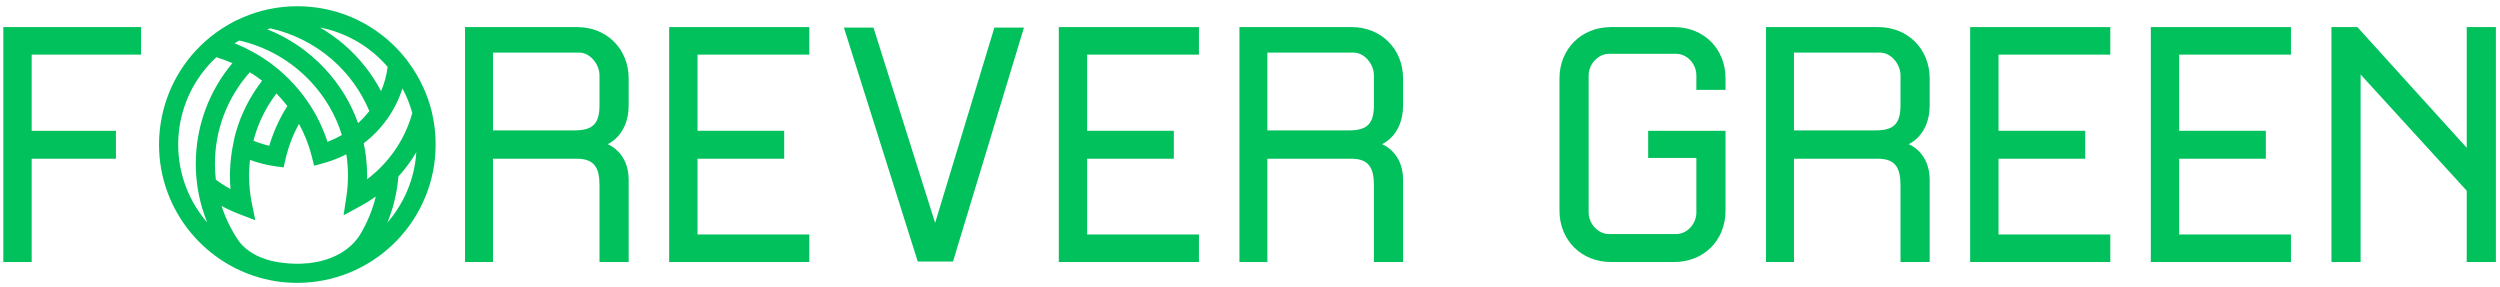 <?xml version="1.0" encoding="utf-8"?>
<!-- Generator: Adobe Illustrator 25.2.3, SVG Export Plug-In . SVG Version: 6.00 Build 0)  -->
<svg version="1.1" id="Layer_1" xmlns="http://www.w3.org/2000/svg" xmlns:xlink="http://www.w3.org/1999/xlink" x="0px" y="0px"
	 viewBox="0 0 2303.98 264.39" style="enable-background:new 0 0 2303.98 264.39;" xml:space="preserve">
<style type="text/css">
	.st0{fill:#00C15B;}
</style>
<g>
	<g>
		<path class="st0" d="M29.19,50.35v70.18h77.64v25.76H29.19v95.19H3.06V24.97h126.91v25.38H29.19z"/>
	</g>
	<g>
		<path class="st0" d="M579.38,97.01V72.38c0-27.25-20.16-47.41-47.41-47.41h-103.4v216.5h25.76v-95.18h77.27
			c16.42,0,20.9,8.59,20.9,24.64v70.55h26.88V165.7c0-25.76-19.41-32.85-19.41-32.85S579.38,125.01,579.38,97.01z M552.5,96.64
			c0,16.42-5.23,23.52-22.77,23.52h-75.4V48.49h79.51c10.08,0,18.66,10.82,18.66,20.9V96.64z"/>
	</g>
	<g>
		<path class="st0" d="M616.7,241.47V24.97h129.15v25.38H642.83v70.18h79.88v25.76h-79.88v69.8h103.02v25.38H616.7z"/>
	</g>
	<g>
		<path class="st0" d="M975.78,241.47V24.97h129.15v25.38h-103.02v70.18h79.88v25.76h-79.88v69.8h103.02v25.38H975.78z"/>
	</g>
	<g>
		<path class="st0" d="M1266.19,241.47v-70.55c0-16.05-4.48-24.64-20.9-24.64h-77.27v95.19h-25.76V24.97h103.4
			c27.25,0,47.41,20.16,47.41,47.41v24.64c0,28-19.41,35.83-19.41,35.83s19.41,7.09,19.41,32.85v75.77H1266.19z M1266.19,69.39
			c0-10.08-8.59-20.9-18.66-20.9h-79.51v71.67h75.4c17.54,0,22.77-7.09,22.77-23.52V69.39z"/>
	</g>
	<g>
		<path class="st0" d="M1542.83,241.47h-58.23c-27.25,0-47.41-20.16-47.41-47.41V72.38c0-27.25,20.16-47.41,47.41-47.41h58.23
			c27.62,0,47.41,20.16,47.41,47.41v10.45h-26.88V69.39c0-10.08-8.21-19.78-18.66-19.78h-61.96c-10.08,0-18.66,9.71-18.66,19.78
			v126.54c0,10.08,8.59,19.78,18.66,19.78h61.96c10.45,0,18.66-9.71,18.66-19.78v-50.39h-44.42v-25.01h71.3v73.54
			C1590.24,221.31,1570.46,241.47,1542.83,241.47z"/>
		<path class="st0" d="M1751.49,241.47v-70.55c0-16.05-4.48-24.64-20.9-24.64h-77.27v95.19h-25.76V24.97h103.4
			c27.25,0,47.41,20.16,47.41,47.41v24.64c0,28-19.41,35.83-19.41,35.83s19.41,7.09,19.41,32.85v75.77H1751.49z M1751.49,69.39
			c0-10.08-8.59-20.9-18.66-20.9h-79.51v71.67h75.4c17.54,0,22.77-7.09,22.77-23.52V69.39z"/>
		<path class="st0" d="M1815.69,241.47V24.97h129.15v25.38h-103.02v70.18h79.88v25.76h-79.88v69.8h103.02v25.38H1815.69z"/>
		<path class="st0" d="M1982.17,241.47V24.97h129.15v25.38H2008.3v70.18h79.88v25.76h-79.88v69.8h103.02v25.38H1982.17z"/>
		<path class="st0" d="M2273.32,241.47v-65.7l-97.8-107.13v172.83h-26.88V24.97h23.89l100.78,111.24V24.97h26.88v216.5H2273.32z"/>
	</g>
	<polygon class="st0" points="916.41,25.44 861.81,205.45 804.99,25.44 777.74,25.44 845.79,241 878.28,241 943.66,25.44 	"/>
	<path class="st0" d="M398.15,104.12l0.02-0.06l-0.54-2.15c-1.83-7.24-4.31-14.28-7.38-21.06c-0.01-0.01-0.01-0.03-0.02-0.04
		c-3.97-8.76-8.94-17.06-14.77-24.73l0.01-0.14l-2.2-2.73c-10.09-12.49-22.21-22.77-35.69-30.53c-0.63-0.36-1.25-0.72-1.88-1.07
		c-0.2-0.11-0.4-0.23-0.61-0.34c-15.39-8.44-32.27-13.53-49.94-15.03c-0.25-0.02-0.49-0.04-0.74-0.06
		c-0.79-0.06-1.57-0.12-2.36-0.17c-0.37-0.02-0.73-0.05-1.1-0.07c-0.03,0-0.05,0-0.08-0.01c-0.16-0.01-0.33-0.02-0.49-0.03
		c-0.55-0.03-1.11-0.04-1.67-0.06c-0.45-0.02-0.89-0.04-1.34-0.05c-0.08,0-0.15-0.01-0.23-0.01c-1.01-0.02-2.01-0.04-3.02-0.04
		c-0.02,0-0.03,0-0.05,0c0,0,0,0-0.01,0c-8.43,0-16.67,0.83-24.65,2.4l-0.06-0.01l-1.82,0.38c-3.8,0.81-7.56,1.79-11.26,2.94
		c-0.07,0.02-0.15,0.05-0.22,0.07c-0.9,0.28-1.79,0.57-2.68,0.87c-0.1,0.04-0.21,0.07-0.31,0.11c-0.89,0.3-1.77,0.61-2.65,0.94
		c-0.07,0.03-0.14,0.05-0.21,0.08c-4.19,1.54-8.29,3.3-12.29,5.27l-0.11-0.02l-2.77,1.45c-7.18,3.76-13.89,8.13-20.09,13.03
		l-0.08-0.02l-1.76,1.5c-23.87,19.58-39.81,47.13-44.81,77.71c0,0.01,0,0.02-0.01,0.03c-0.13,0.81-0.25,1.62-0.37,2.43
		c-0.06,0.44-0.13,0.88-0.19,1.32c-0.03,0.21-0.06,0.43-0.09,0.64c-0.01,0.08-0.02,0.15-0.03,0.23c-0.07,0.58-0.13,1.16-0.2,1.74
		c-0.03,0.23-0.05,0.46-0.08,0.69c-0.02,0.22-0.05,0.44-0.08,0.66c0,0.03,0,0.05-0.01,0.08c-0.06,0.63-0.12,1.27-0.17,1.91
		c-0.02,0.26-0.05,0.52-0.07,0.79c0,0.04-0.01,0.08-0.01,0.13c-0.02,0.21-0.03,0.41-0.05,0.62c-0.04,0.6-0.08,1.21-0.12,1.82
		c-0.02,0.29-0.04,0.57-0.05,0.86c0,0.08-0.01,0.17-0.02,0.25c0,0.06,0,0.12-0.01,0.19c-0.01,0.23-0.02,0.47-0.03,0.71
		c-0.01,0.13-0.01,0.27-0.02,0.4c-0.02,0.45-0.03,0.91-0.05,1.36c-0.01,0.24-0.02,0.48-0.02,0.72c0,0.07,0,0.14-0.01,0.21
		c0,0.15-0.01,0.29-0.01,0.44c-0.02,0.85-0.03,1.71-0.03,2.57v0c0,61.46,43.73,112.9,101.71,124.84c6.95,1.52,14.44,2.39,22.44,2.57
		c0.98,0.03,1.96,0.04,2.95,0.04c0.12,0,0.24,0,0.36,0c0.96,0,1.91-0.01,2.85-0.04c0.32-0.01,0.64-0.02,0.96-0.03
		c0.56-0.02,1.11-0.04,1.66-0.06c67.75-2.87,121.99-58.88,121.99-127.33C401.51,123.21,400.34,113.47,398.15,104.12z M357.26,61.61
		c-0.96,7.79-3.03,15.31-6.07,22.38c-8.44-16.08-19.91-30.59-33.79-42.61c-6.96-6.03-14.48-11.38-22.41-15.99
		C319.68,30.17,341.45,43.26,357.26,61.61z M249.39,26.17c20.83,4.69,40.32,14.53,56.48,28.52c15.08,13.06,26.91,29.45,34.49,47.64
		c-3.1,3.99-6.56,7.72-10.36,11.14c-6.6-18.54-17-35.6-30.81-50.35c-14.95-15.97-32.96-28.22-52.95-36.18
		C247.28,26.68,248.33,26.42,249.39,26.17z M220.51,37.35c25.32,5.77,48.02,18.8,65.82,37.82c13.36,14.27,23.08,30.99,28.72,49.19
		c-0.45,0.26-0.89,0.52-1.34,0.77c-0.03,0.02-0.05,0.03-0.08,0.05c-0.62,0.35-1.25,0.68-1.89,1.02c-0.23,0.12-0.46,0.24-0.69,0.36
		c-0.51,0.26-1.02,0.52-1.53,0.77c-0.36,0.18-0.72,0.35-1.08,0.52c-0.44,0.21-0.88,0.41-1.32,0.62c-0.42,0.19-0.85,0.38-1.27,0.57
		c-1.34,0.59-2.69,1.15-4.06,1.67c-1.96-6.06-4.32-11.97-7.06-17.71c-0.09-0.18-0.18-0.36-0.27-0.55c-0.4-0.83-0.81-1.65-1.23-2.48
		c-0.14-0.28-0.29-0.57-0.43-0.85c-0.54-1.04-1.09-2.08-1.65-3.12c-0.02-0.03-0.03-0.06-0.05-0.09c-0.59-1.08-1.21-2.16-1.83-3.23
		c-0.05-0.08-0.1-0.16-0.14-0.25c-4.07-6.95-8.74-13.59-13.92-19.81c-5.8-6.96-12.24-13.41-19.22-19.18
		c-11.9-9.84-25.45-17.81-39.85-23.51C217.57,39.04,219.03,38.18,220.51,37.35z M264.82,97.73c-7.27,11.42-12.85,23.69-16.65,36.61
		c-5.01-1.15-9.88-2.72-14.6-4.68c4.04-15.61,11.12-30.16,21.18-43.53C258.33,89.78,261.69,93.66,264.82,97.73z M164.21,133.22
		c0-1.09,0.02-2.17,0.05-3.25c0-0.12,0.01-0.24,0.01-0.36c0.01-0.29,0.02-0.58,0.03-0.86c0.03-0.74,0.07-1.48,0.11-2.21
		c0.02-0.33,0.04-0.66,0.06-0.99c0.02-0.27,0.04-0.54,0.06-0.81c0.04-0.51,0.08-1.01,0.13-1.51c1.06-11.57,3.96-22.88,8.53-33.49
		c0-0.01,0.01-0.02,0.01-0.03c0.29-0.67,0.58-1.33,0.88-1.99c0.29-0.63,0.58-1.26,0.88-1.89c0.03-0.06,0.05-0.11,0.08-0.17
		c6.01-12.45,14.31-23.6,24.34-32.91c5.07,1.52,10.01,3.35,14.8,5.44c-21.82,26.05-33.74,58.61-33.74,92.71c0,0.06,0,0.11,0,0.17
		c0.01,6.83,0.5,13.63,1.46,20.34l0.03,0.22c0.19,1.32,0.4,2.64,0.63,3.95c0.01,0.05,0.02,0.11,0.03,0.16
		c0.21,1.21,0.44,2.42,0.68,3.62c0.02,0.12,0.05,0.24,0.07,0.36c0.23,1.13,0.48,2.26,0.73,3.39c0.09,0.4,0.19,0.81,0.28,1.21
		c0.16,0.68,0.33,1.35,0.5,2.02c0.29,1.17,0.6,2.33,0.93,3.48c0.06,0.2,0.11,0.4,0.17,0.6c0.22,0.79,0.46,1.57,0.69,2.35
		c0.02,0.06,0.03,0.11,0.05,0.17c1.25,4.1,2.68,8.13,4.28,12.1C174.32,185.75,164.21,160.65,164.21,133.22z M198.08,150.88
		c0-31.22,11.39-60.97,32.15-84.32c3.92,2.41,7.7,5.02,11.32,7.83c-11.21,14.59-19.27,30.43-24.12,47.39
		c-0.44,1.54-0.85,3.1-1.24,4.66l-1.33,6.51c-1.69,8.27-2.66,16.73-2.88,25.22c0,0.06,0,0.13-0.01,0.19c-0.03,1.2-0.05,2.4-0.05,3.6
		c0,0,0,0,0,0c0,4.1,0.17,8.2,0.52,12.28c-4.7-2.57-9.21-5.46-13.51-8.66C198.37,160.71,198.08,155.81,198.08,150.88z
		 M331.72,216.45L331.72,216.45c-3.65,6.03-18.08,25.21-53.74,26.53c-0.2,0.01-0.4,0.02-0.6,0.02c-1.08,0.03-2.19,0.05-3.31,0.05
		c-0.01,0-0.01,0-0.02,0c-0.05,0-0.1,0-0.16,0c-0.92,0-1.83-0.02-2.73-0.04c-6.39-0.17-12.65-0.88-18.73-2.1
		c-20.45-4.41-29.56-14.55-32.92-19.57c-6.63-9.9-11.76-20.46-15.34-31.57c5.19,2.83,10.57,5.31,16.12,7.44l14.97,5.73l-3.19-15.71
		c-1.68-8.28-2.53-16.79-2.53-25.29c0,0,0,0,0,0c0,0,0-0.01,0-0.01c0-1.16,0.02-2.32,0.05-3.48c0-0.14,0.01-0.28,0.01-0.42
		c0.03-0.95,0.07-1.89,0.12-2.83c0.14-2.63,0.36-5.26,0.66-7.88c7.39,2.77,15.08,4.73,22.99,5.85l7.99,1.13l1.82-7.86
		c2.63-11.33,6.77-22.15,12.36-32.3c5.18,9.42,9.13,19.42,11.77,29.88l2.2,8.72l8.67-2.38c4.71-1.29,9.29-2.9,13.74-4.79l0,0.01
		c0.23-0.1,0.46-0.21,0.69-0.31c0.71-0.31,1.41-0.62,2.11-0.94c0.4-0.18,0.8-0.37,1.19-0.56c0.57-0.27,1.13-0.54,1.69-0.82
		c0.46-0.23,0.93-0.46,1.39-0.7c0.06-0.03,0.11-0.06,0.17-0.08c0,0.02,0.01,0.04,0.01,0.06c0.12,0.77,0.23,1.54,0.34,2.32
		c0.01,0.1,0.03,0.2,0.04,0.3c0.76,5.65,1.15,11.37,1.15,17.1c0,6.34-0.48,12.72-1.41,18.95l-2.63,17.46l15.53-8.4
		c4.91-2.66,9.63-5.61,14.15-8.83C343.3,193.54,338.36,205.49,331.72,216.45z M341.92,162.36c-1.19,0.97-2.4,1.92-3.62,2.84
		c0.02-1.08,0.04-2.16,0.04-3.24c0-5.91-0.36-11.8-1.08-17.64l0.01,0c-0.02-0.15-0.04-0.29-0.06-0.44c0-0.03-0.01-0.06-0.01-0.1
		c-0.18-1.44-0.38-2.87-0.61-4.29c-0.01-0.04-0.01-0.08-0.02-0.12c-0.11-0.72-0.23-1.44-0.36-2.15c-0.01-0.03-0.01-0.07-0.02-0.1
		c-0.3-1.7-0.62-3.4-0.98-5.09c16.94-12.96,29.4-30.59,35.68-50.58c3.82,7.12,6.89,14.71,9.07,22.66
		C373.77,126.77,360.36,147.31,341.92,162.36z M357.04,205.11c5.49-13.54,8.93-27.89,10.12-42.45c6.29-6.89,11.82-14.42,16.51-22.42
		C382.1,164.96,372.33,187.48,357.04,205.11z"/>
</g>
</svg>
